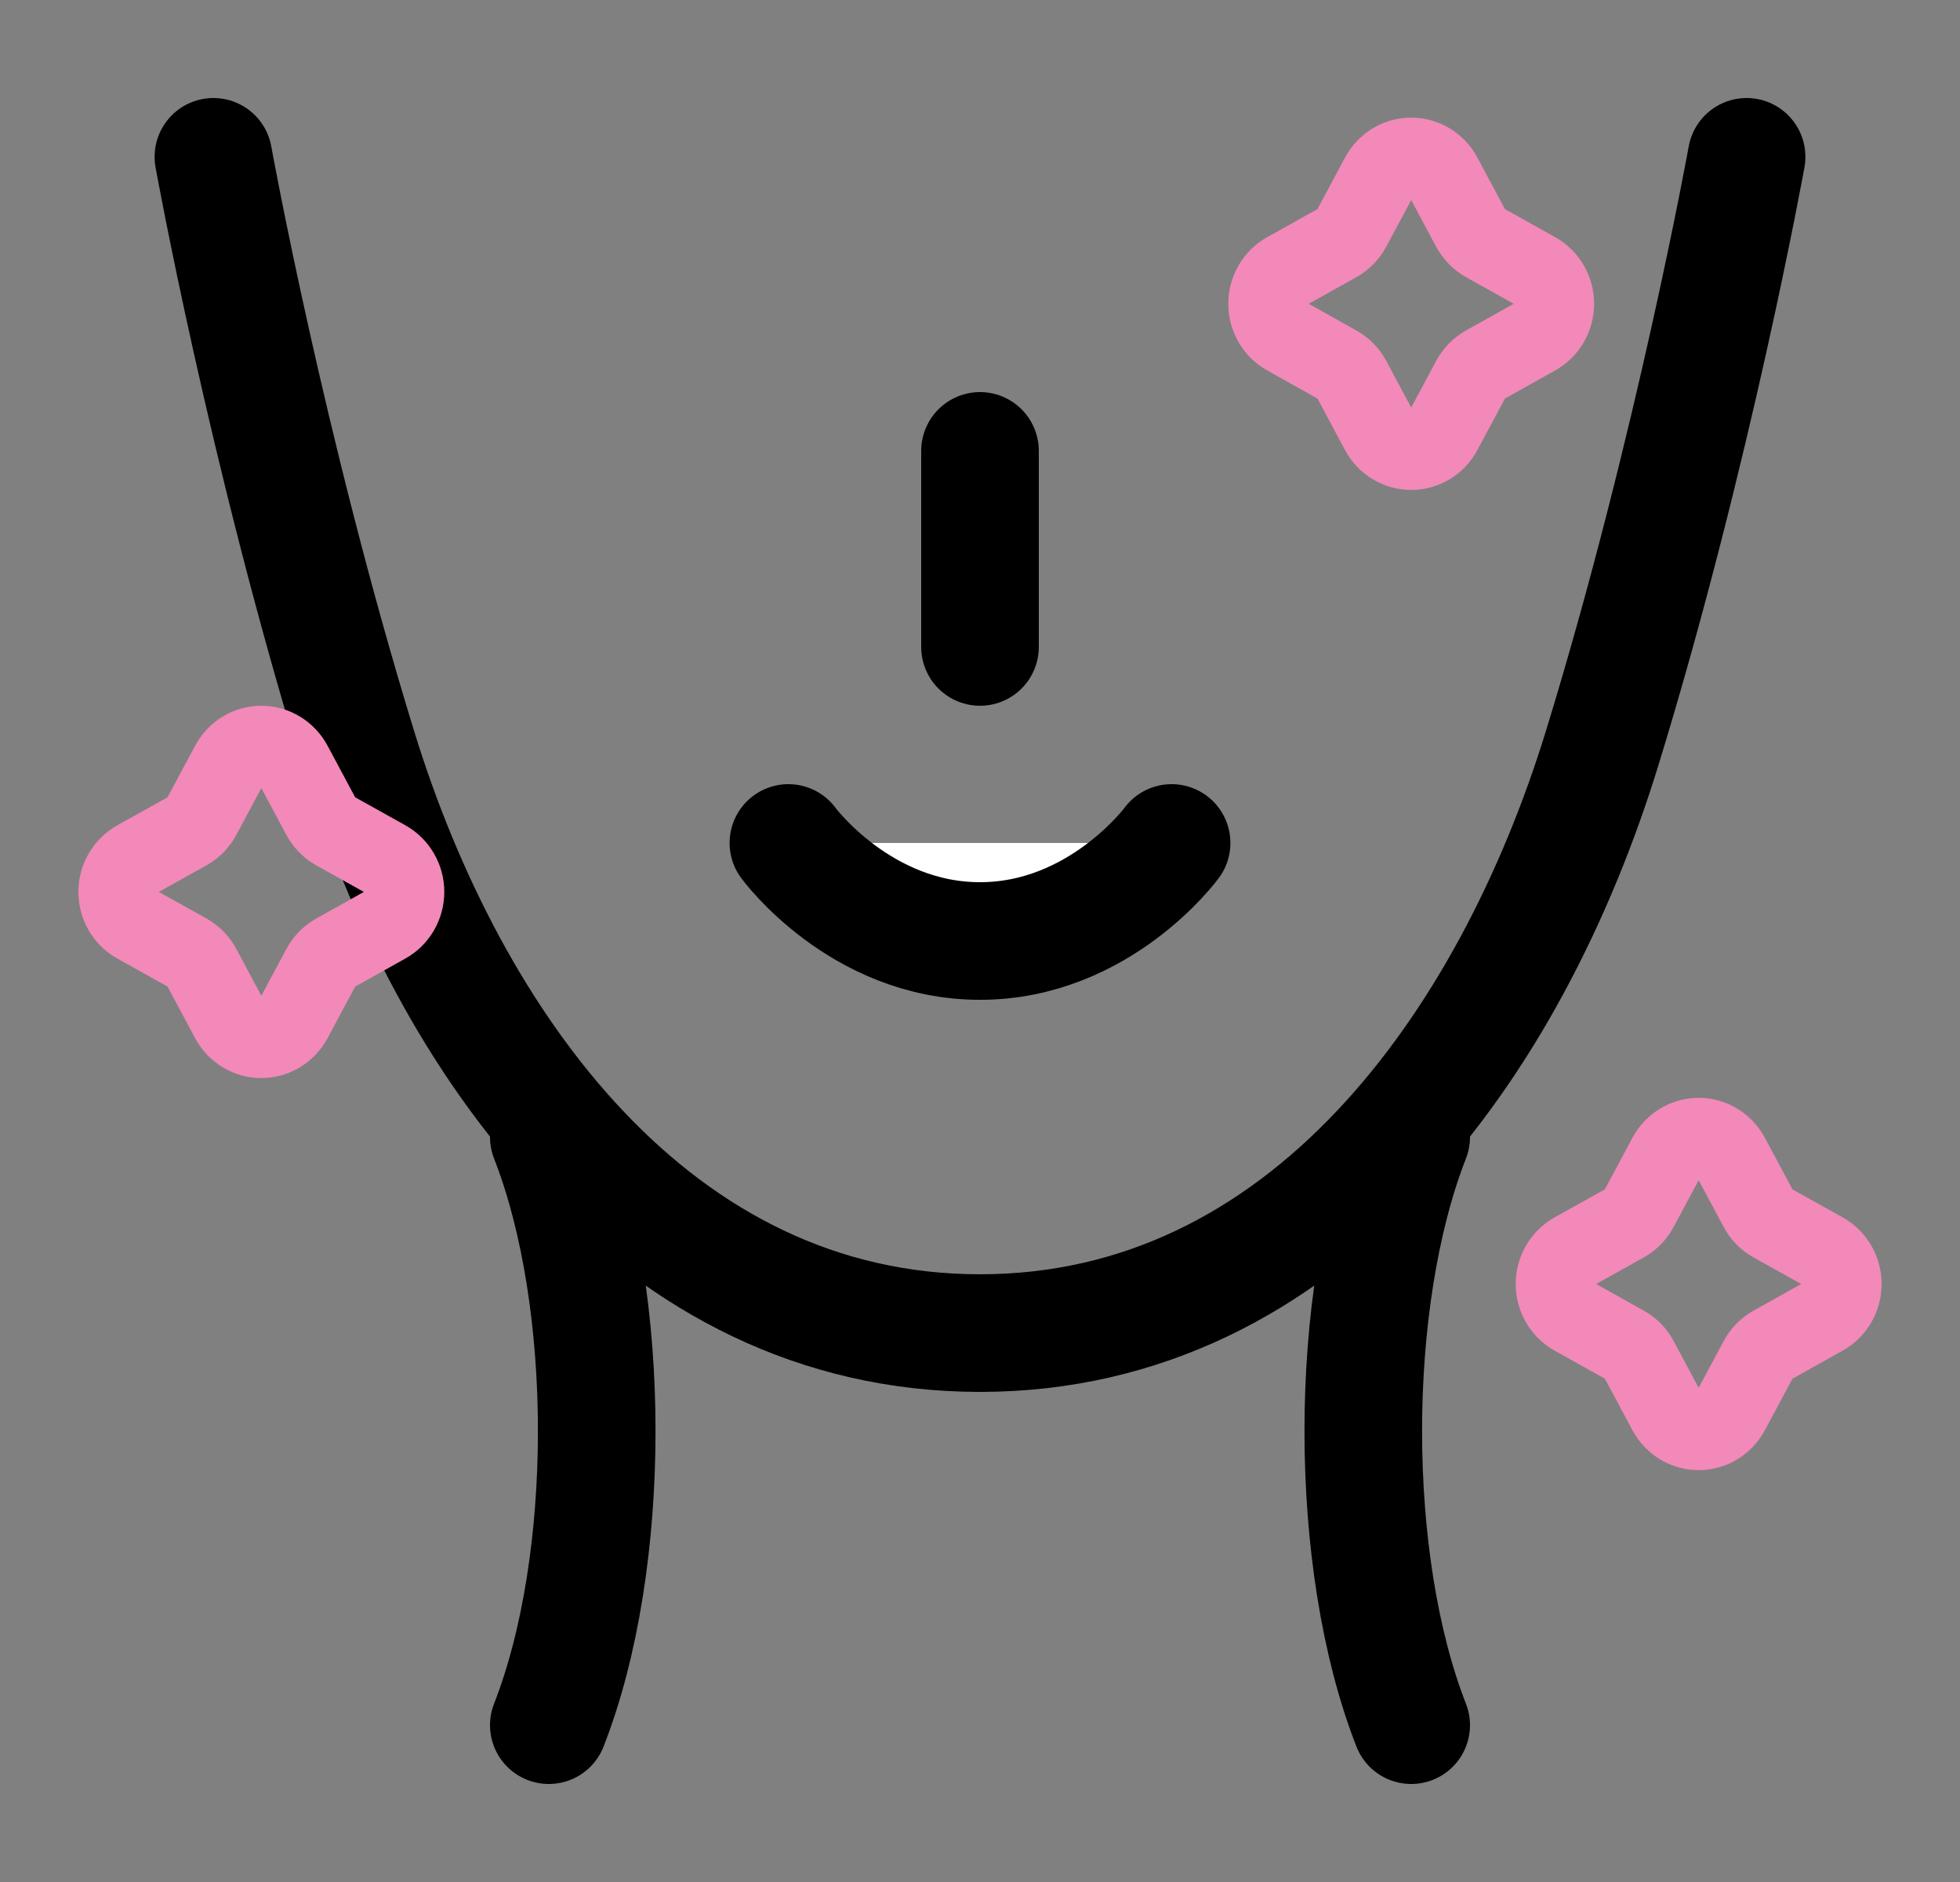 <svg width="25" height="24" viewBox="0 0 25 24" fill="none" xmlns="http://www.w3.org/2000/svg">
<rect x="0" y="0" width="25" height="24" fill="#808080" stroke="none"/>
<path d="M7 22C7.815 19.918 7.815 16.582 7 14.5" stroke="#000001" stroke-width="1.5" stroke-linecap="round" stroke-linejoin="round"/>
<path d="M18 22C17.185 19.918 17.185 16.582 18 14.5" stroke="#000001" stroke-width="1.5" stroke-linecap="round" stroke-linejoin="round"/>
<path d="M12.5 17C16.659 17 19.274 13.322 20.437 9.536C21.6 5.75 22.278 2 22.278 2" stroke="#000001" stroke-width="1.5" stroke-linecap="round" stroke-linejoin="round"/>
<path d="M12.5 17C8.341 17 5.726 13.322 4.563 9.536C3.4 5.75 2.722 2 2.722 2" stroke="#000001" stroke-width="1.5" stroke-linecap="round" stroke-linejoin="round"/>
<path fill-rule="evenodd" clip-rule="evenodd" d="M14.944 10.75C14.944 10.75 14.027 12 12.5 12C10.972 12 10.056 10.75 10.056 10.75" fill="white"/>
<path d="M14.944 10.75C14.944 10.75 14.027 12 12.5 12C10.972 12 10.056 10.75 10.056 10.75" stroke="#000001" stroke-width="1.5" stroke-linecap="round" stroke-linejoin="round"/>
<path d="M12.5 8.25V5.75" stroke="#000001" stroke-width="1.5" stroke-linecap="round" stroke-linejoin="round"/>
<path fill-rule="evenodd" clip-rule="evenodd" d="M21.263 14.745C21.344 14.594 21.499 14.5 21.667 14.5C21.835 14.5 21.989 14.594 22.07 14.745L22.426 15.41C22.468 15.489 22.532 15.555 22.609 15.598L23.26 15.961C23.408 16.044 23.5 16.202 23.5 16.374C23.5 16.546 23.408 16.705 23.26 16.787L22.609 17.151C22.532 17.194 22.468 17.259 22.426 17.339L22.07 18.003C21.989 18.154 21.835 18.248 21.667 18.248C21.499 18.248 21.344 18.154 21.263 18.003L20.907 17.338C20.865 17.259 20.802 17.194 20.724 17.151L20.073 16.787C19.925 16.705 19.833 16.546 19.833 16.374C19.833 16.202 19.925 16.044 20.073 15.961L20.724 15.598C20.801 15.555 20.865 15.489 20.907 15.41L21.263 14.745Z" stroke="#F289B9"/>
<path fill-rule="evenodd" clip-rule="evenodd" d="M17.597 2.245C17.677 2.094 17.832 2 18 2C18.168 2 18.323 2.094 18.403 2.245L18.759 2.91C18.802 2.989 18.865 3.054 18.943 3.098L19.593 3.461C19.741 3.544 19.833 3.702 19.833 3.874C19.833 4.046 19.741 4.205 19.593 4.287L18.943 4.651C18.865 4.694 18.802 4.759 18.759 4.839L18.403 5.504C18.323 5.654 18.168 5.748 18 5.748C17.832 5.748 17.677 5.654 17.597 5.504L17.241 4.838C17.198 4.759 17.135 4.694 17.057 4.651L16.407 4.287C16.259 4.205 16.167 4.046 16.167 3.874C16.167 3.702 16.259 3.544 16.407 3.461L17.057 3.098C17.135 3.054 17.198 2.989 17.241 2.91L17.597 2.245Z" stroke="#F289B9"/>
<path fill-rule="evenodd" clip-rule="evenodd" d="M2.93 9.745C3.011 9.594 3.165 9.5 3.333 9.5C3.501 9.5 3.656 9.594 3.737 9.745L4.093 10.41C4.135 10.489 4.199 10.555 4.276 10.598L4.927 10.961C5.075 11.044 5.167 11.202 5.167 11.374C5.167 11.546 5.075 11.705 4.927 11.787L4.276 12.151C4.199 12.194 4.135 12.259 4.093 12.339L3.737 13.004C3.656 13.154 3.501 13.248 3.333 13.248C3.165 13.248 3.011 13.154 2.93 13.004L2.574 12.338C2.532 12.259 2.468 12.194 2.391 12.15L1.74 11.787C1.592 11.705 1.5 11.546 1.5 11.374C1.5 11.202 1.592 11.044 1.74 10.961L2.391 10.598C2.468 10.555 2.532 10.489 2.574 10.41L2.93 9.745Z" stroke="#F289B9"/>
</svg>
